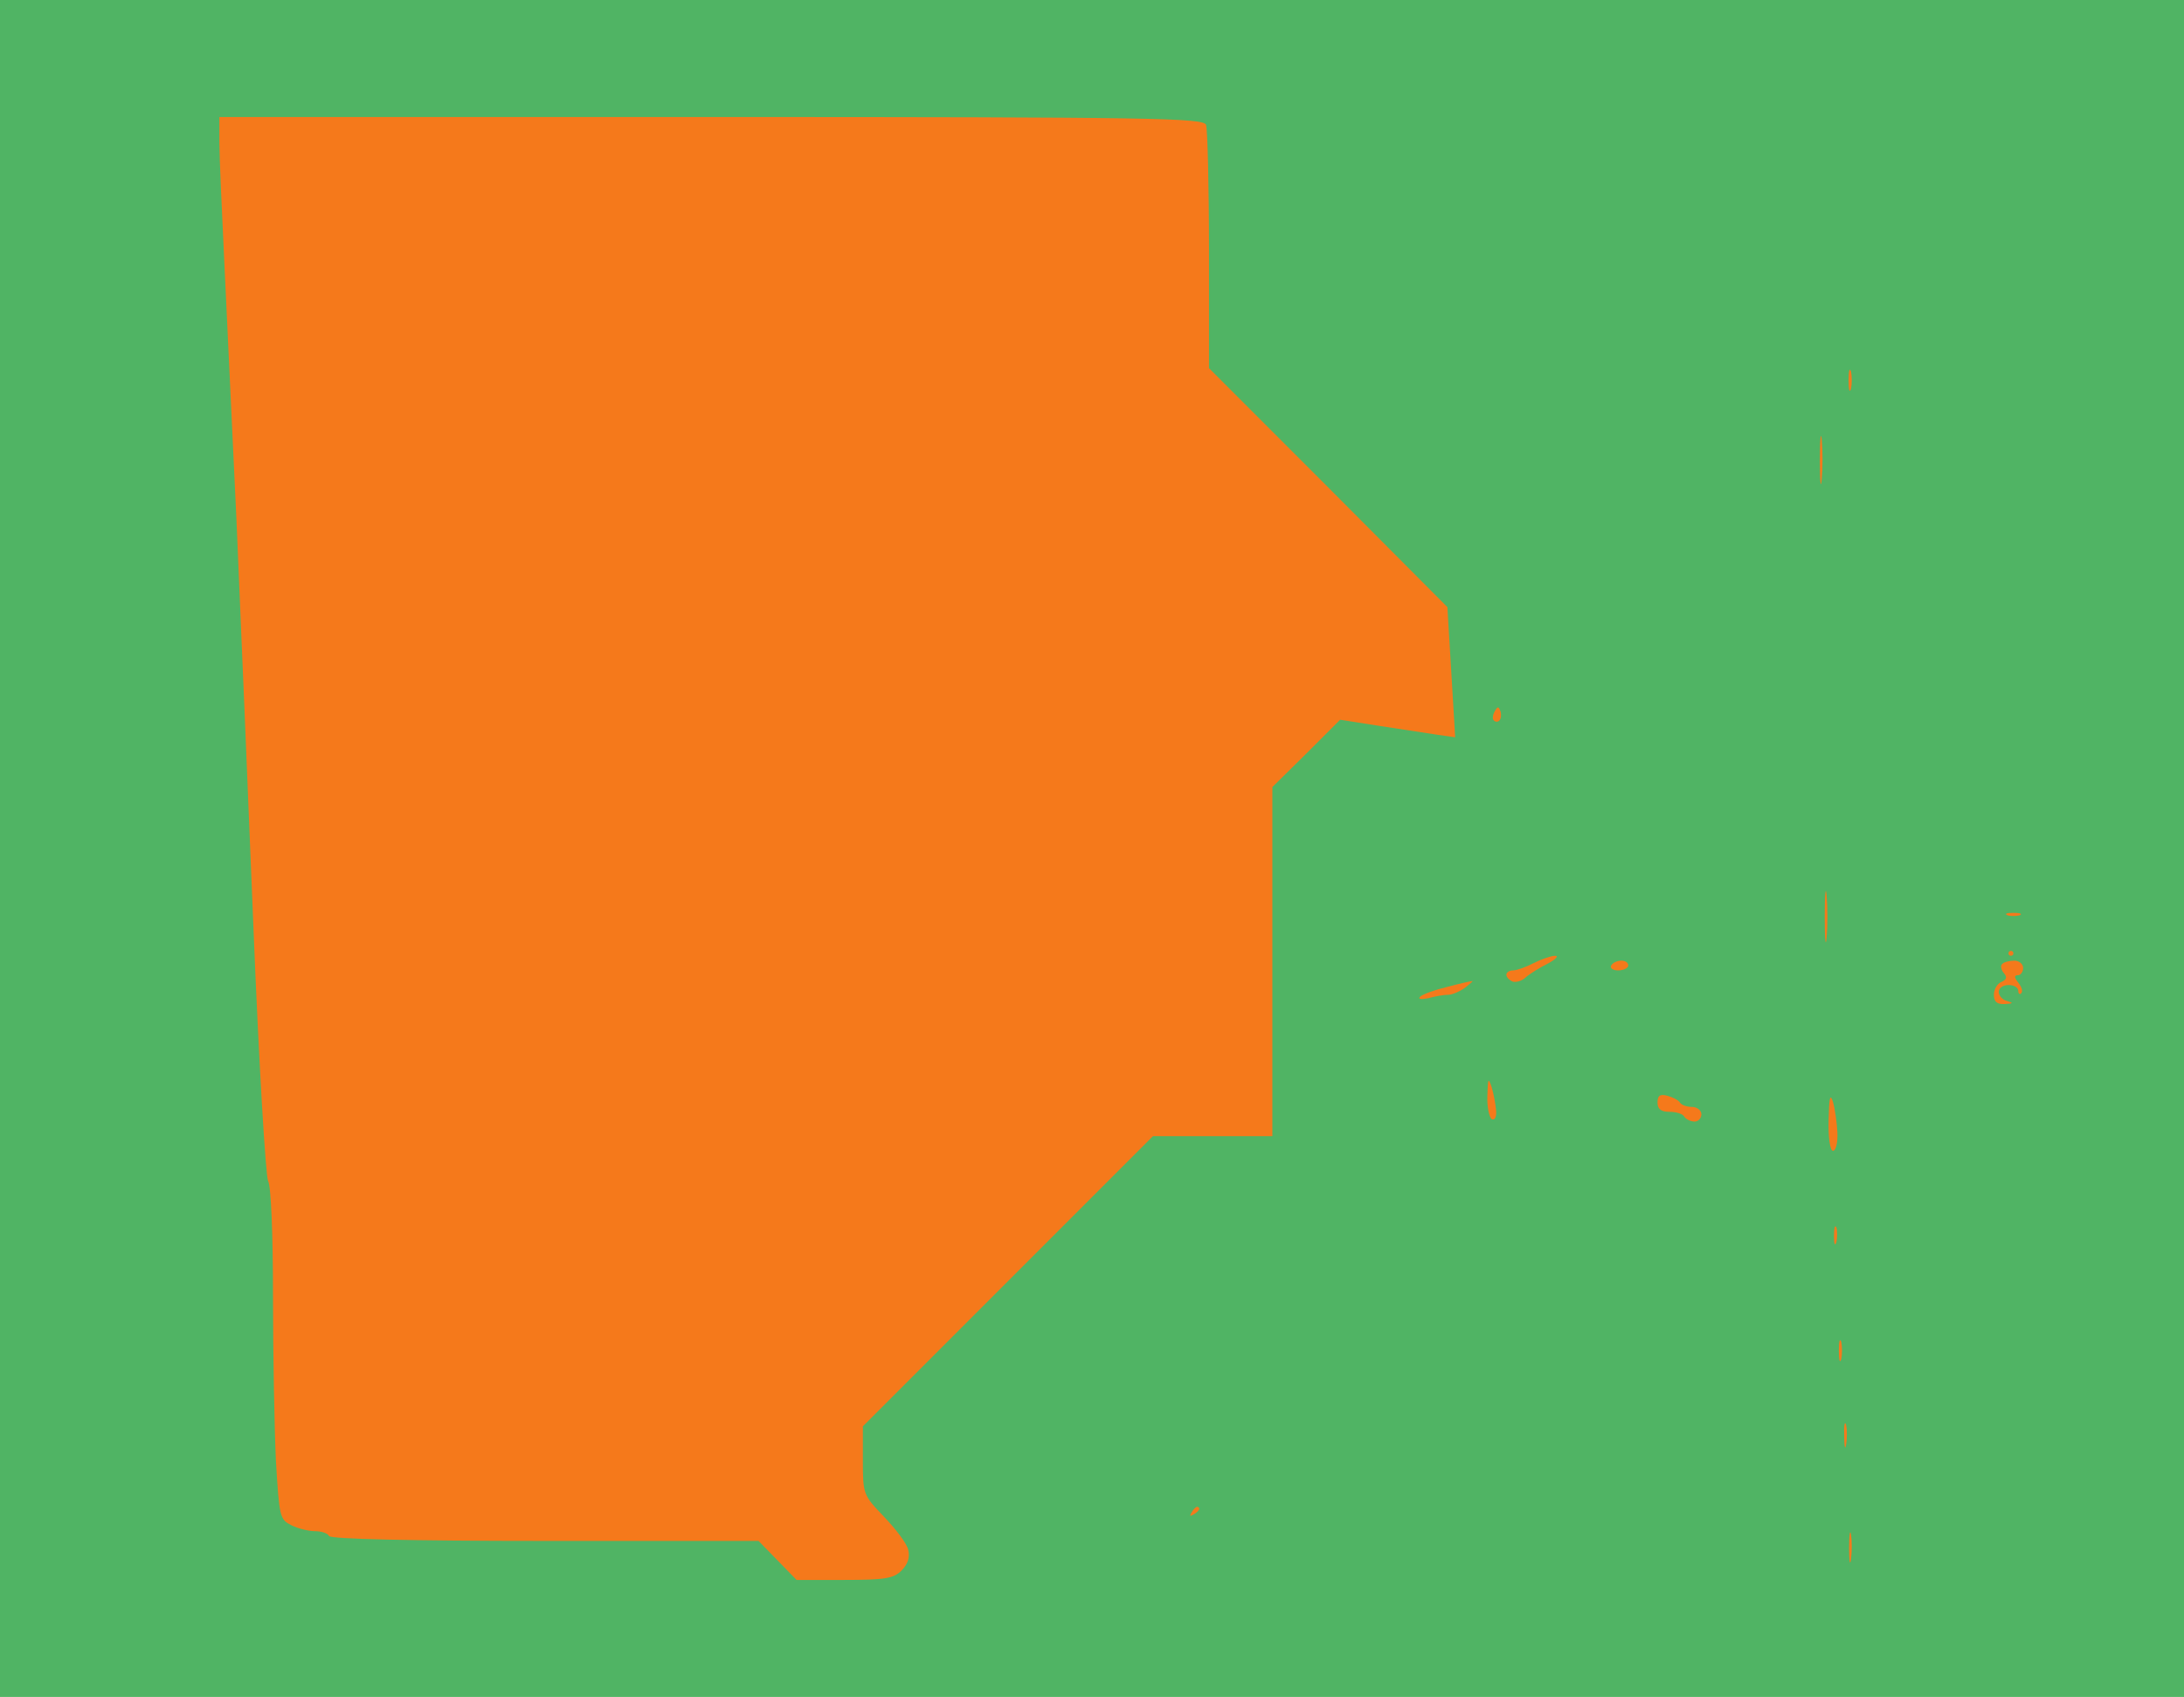 <?xml version="1.0" standalone="no"?>
<!DOCTYPE svg PUBLIC "-//W3C//DTD SVG 20010904//EN"
 "http://www.w3.org/TR/2001/REC-SVG-20010904/DTD/svg10.dtd">
<svg version="1.0" xmlns="http://www.w3.org/2000/svg"
 width="100%" height="100%" viewBox="0 0 448 348"
 preserveAspectRatio="xMidYMid meet">
<rect width="448" height="348" fill="#50b464" stroke="none"/><g transform="translate(0,348) scale(0.1,-0.1)"
fill="#f5791b" stroke="none">
<path d="M1459 3240 l-1009 0 0 -52 c0 -29 5 -138 10 -243 5 -104 16 -343 25
-530 8 -187 24 -565 35 -840 11 -275 25 -508 30 -517 6 -10 10 -111 10 -236 0
-121 3 -273 6 -338 7 -116 8 -120 32 -132 14 -7 36 -12 48 -12 13 0 26 -4 29
-10 4 -6 163 -10 444 -10 l437 0 39 -40 39 -40 98 0 c83 0 101 3 117 19 13 13
18 27 14 43 -3 13 -26 43 -50 68 -42 44 -43 45 -43 115 l0 70 298 298 297 297
123 0 122 0 0 358 0 358 70 69 69 69 83 -13 c46 -7 99 -15 118 -18 l35 -5 -8
134 -8 133 -244 245 -245 245 0 242 c0 133 -3 248 -6 257 -6 14 -104 16 -1015
16z"/>
<path d="M3797 2718 c-3 9 -5 1 -5 -18 0 -19 2 -27 5 -17 2 9 2 25 0 35z"/>
<path d="M3737 2578 c-2 20 -4 1 -4 -43 0 -44 2 -61 4 -37 2 23 2 59 0 80z"/>
<path d="M3078 2021 c-4 11 -6 11 -12 0 -4 -7 -5 -15 -2 -18 3 -4 9 -4 12 0 3
3 4 11 2 18z"/>
<path d="M3747 1643 c-2 23 -4 4 -4 -43 0 -47 2 -66 4 -42 2 23 2 61 0 85z"/>
<path d="M4130 1608 c-14 0 -19 -2 -12 -5 6 -2 18 -2 25 0 6 3 1 5 -13 5z"/>
<path d="M4125 1530 c-3 0 -5 -2 -5 -5 0 -3 2 -5 5 -5 3 0 5 2 5 5 0 3 -2 5
-5 5z"/>
<path d="M3190 1520 c-8 0 -28 -7 -44 -15 -15 -8 -35 -15 -42 -15 -8 0 -14 -4
-14 -9 0 -5 6 -11 13 -14 6 -2 19 1 27 9 8 7 29 20 45 28 17 9 23 16 15 16z"/>
<path d="M3326 1510 c-8 0 -18 -4 -21 -10 -3 -5 3 -10 14 -10 12 0 21 5 21 10
0 6 -6 10 -14 10z"/>
<path d="M4132 1510 c-10 0 -22 -3 -25 -7 -4 -3 -2 -12 3 -18 8 -9 6 -14 -5
-19 -8 -3 -15 -15 -15 -26 0 -14 6 -20 23 -19 16 1 18 2 5 6 -10 2 -18 11 -18
19 0 8 9 14 20 14 11 0 20 -5 20 -12 0 -6 3 -8 6 -5 4 4 1 13 -6 22 -8 10 -9
15 -1 15 6 0 11 7 11 15 0 8 -8 15 -18 15z"/>
<path d="M3020 1468 c-3 0 -26 -5 -52 -12 -25 -6 -50 -15 -55 -20 -5 -5 2 -6
17 -3 14 4 32 7 41 7 8 0 24 7 35 15 10 8 17 14 14 13z"/>
<path d="M3060 1250 c-7 21 -8 19 -9 -17 -1 -23 4 -45 9 -48 6 -3 10 4 9 17
-1 13 -5 34 -9 48z"/>
<path d="M3420 1233 c-15 4 -20 0 -20 -14 0 -13 7 -19 24 -19 14 0 28 -4 31
-10 3 -5 13 -10 21 -10 8 0 14 7 14 15 0 8 -9 15 -19 15 -11 0 -22 4 -25 9 -3
5 -15 11 -26 14z"/>
<path d="M3760 1220 c-6 19 -8 9 -9 -37 -1 -36 3 -63 9 -63 6 0 10 17 9 38 -1
20 -5 48 -9 62z"/>
<path d="M3767 963 c-3 6 -5 -1 -5 -18 0 -16 2 -22 5 -12 2 9 2 23 0 30z"/>
<path d="M3777 728 c-3 9 -5 1 -5 -18 0 -19 2 -27 5 -17 2 9 2 25 0 35z"/>
<path d="M3787 558 c-3 9 -5 -1 -4 -23 0 -22 2 -30 4 -17 2 12 2 30 0 40z"/>
<path d="M2456 390 c-3 0 -8 -5 -12 -12 -4 -7 -3 -8 4 -4 7 4 12 9 12 12 0 2
-2 4 -4 4z"/>
<path d="M3797 333 c-2 12 -4 0 -4 -28 0 -27 2 -38 4 -22 2 15 2 37 0 50z"/>
</g>
</svg>
